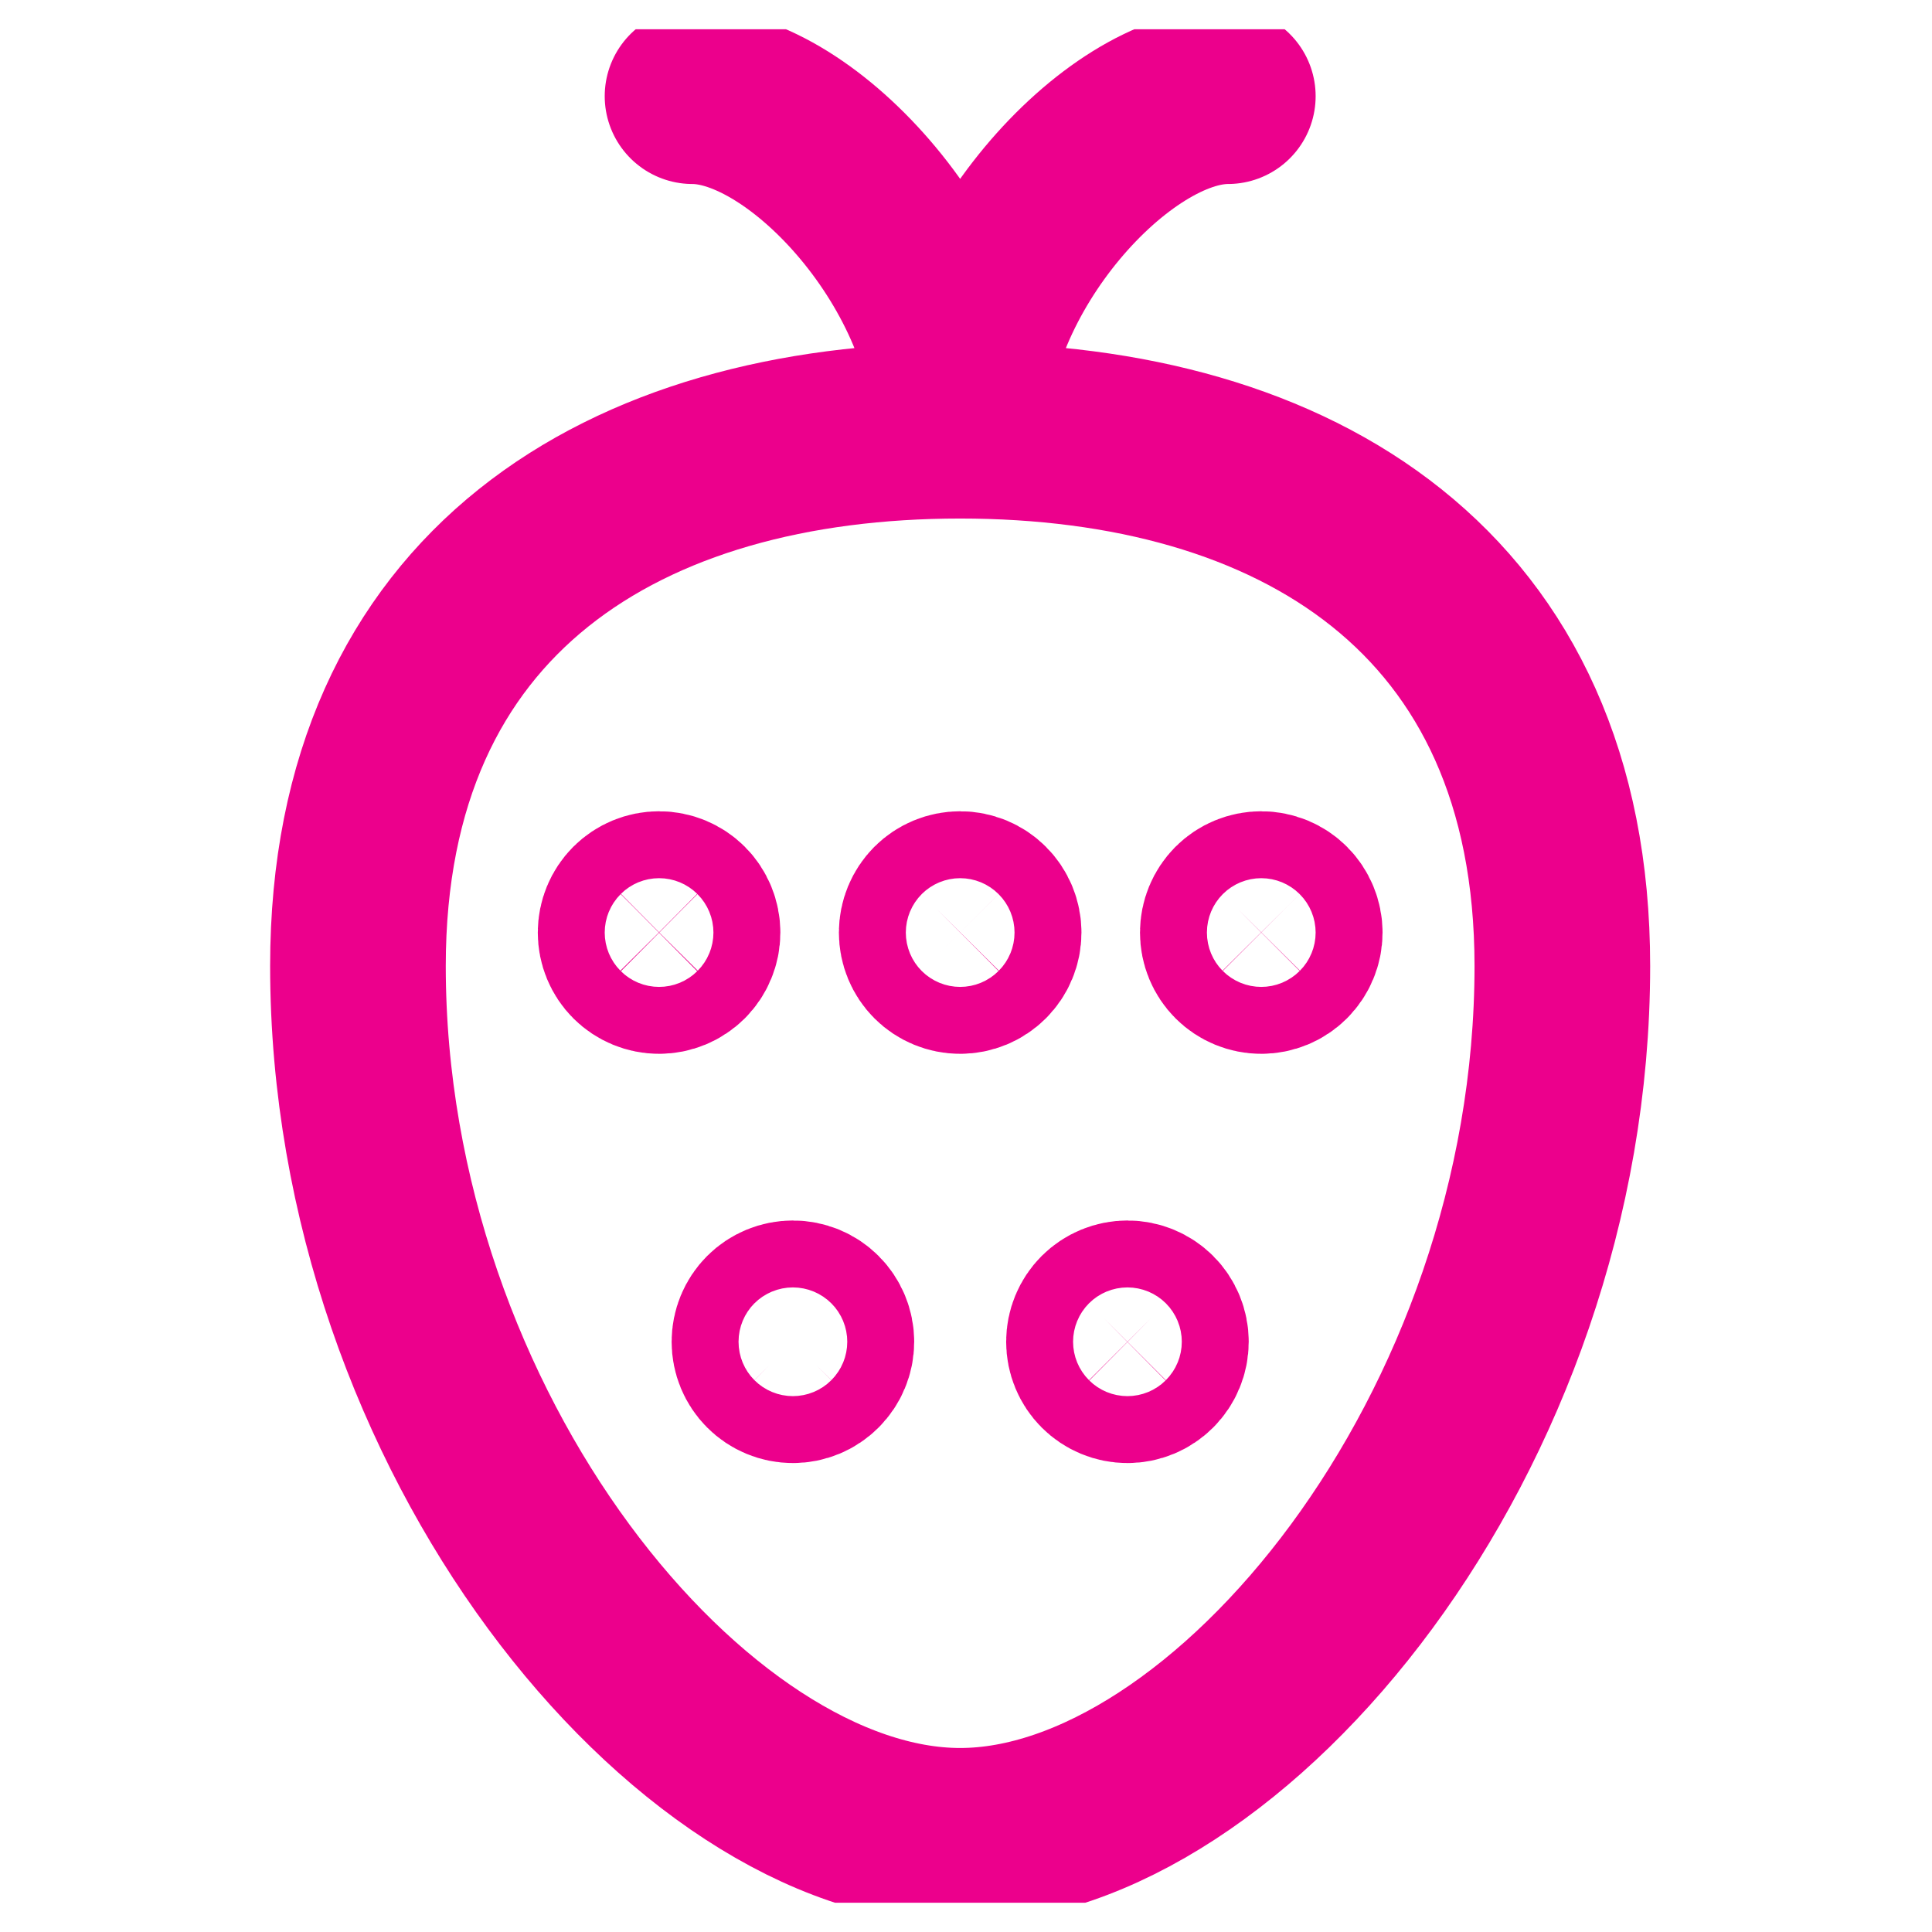 <?xml version="1.0" encoding="UTF-8"?>
<svg xmlns="http://www.w3.org/2000/svg" width="33" height="33" viewBox="0 0 33 33" fill="none">
  <g clip-path="url(#clip0_1135_2642)">
    <path d="M11.829 1.643C13.733 1.643 16.4 4.614 16.4 7.357M16.4 7.357C16.4 4.614 19.068 1.643 20.972 1.643M16.4 7.357C10.686 7.357 6.114 10.1 6.114 16.5C6.114 24.5 11.829 31.357 16.4 31.357C20.972 31.357 26.686 24.5 26.686 16.5C26.686 10.1 22.114 7.357 16.4 7.357Z" stroke="#EC008C" stroke-width="3" stroke-linecap="round" stroke-linejoin="round"></path>
    <path d="M11.258 16.5C11.106 16.5 10.961 16.44 10.853 16.333C10.746 16.226 10.686 16.08 10.686 15.929C10.686 15.777 10.746 15.632 10.853 15.524C10.961 15.417 11.106 15.357 11.258 15.357M11.258 16.5C11.409 16.5 11.554 16.44 11.662 16.333C11.769 16.226 11.829 16.08 11.829 15.929C11.829 15.777 11.769 15.632 11.662 15.524C11.554 15.417 11.409 15.357 11.258 15.357M13.543 23.49C13.392 23.49 13.246 23.43 13.139 23.322C13.032 23.215 12.972 23.07 12.972 22.918C12.972 22.767 13.032 22.621 13.139 22.514C13.246 22.407 13.392 22.347 13.543 22.347M13.543 23.49C13.695 23.49 13.84 23.43 13.947 23.322C14.054 23.215 14.115 23.07 14.115 22.918C14.115 22.767 14.054 22.621 13.947 22.514C13.84 22.407 13.695 22.347 13.543 22.347M19.258 23.49C19.106 23.49 18.961 23.43 18.853 23.322C18.746 23.215 18.686 23.07 18.686 22.918C18.686 22.767 18.746 22.621 18.853 22.514C18.961 22.407 19.106 22.347 19.258 22.347M19.258 23.49C19.409 23.49 19.554 23.43 19.662 23.322C19.769 23.215 19.829 23.07 19.829 22.918C19.829 22.767 19.769 22.621 19.662 22.514C19.554 22.407 19.409 22.347 19.258 22.347M16.4 16.5C16.249 16.5 16.103 16.44 15.996 16.333C15.889 16.226 15.829 16.08 15.829 15.929C15.829 15.777 15.889 15.632 15.996 15.524C16.103 15.417 16.249 15.357 16.4 15.357M16.4 16.5C16.552 16.5 16.697 16.44 16.804 16.333C16.912 16.226 16.972 16.08 16.972 15.929C16.972 15.777 16.912 15.632 16.804 15.524C16.697 15.417 16.552 15.357 16.4 15.357M21.543 16.5C21.392 16.5 21.246 16.44 21.139 16.333C21.032 16.226 20.972 16.08 20.972 15.929C20.972 15.777 21.032 15.632 21.139 15.524C21.246 15.417 21.392 15.357 21.543 15.357M21.543 16.5C21.695 16.5 21.84 16.44 21.947 16.333C22.054 16.226 22.115 16.08 22.115 15.929C22.115 15.777 22.054 15.632 21.947 15.524C21.84 15.417 21.695 15.357 21.543 15.357" stroke="#EC008C" stroke-width="3"></path>
  </g>
  <defs>
    <clipPath id="clip0_1135_2642">
      <rect width="32" height="32" fill="white" transform="translate(0.4 0.5)"></rect>
    </clipPath>
  </defs>
</svg>
